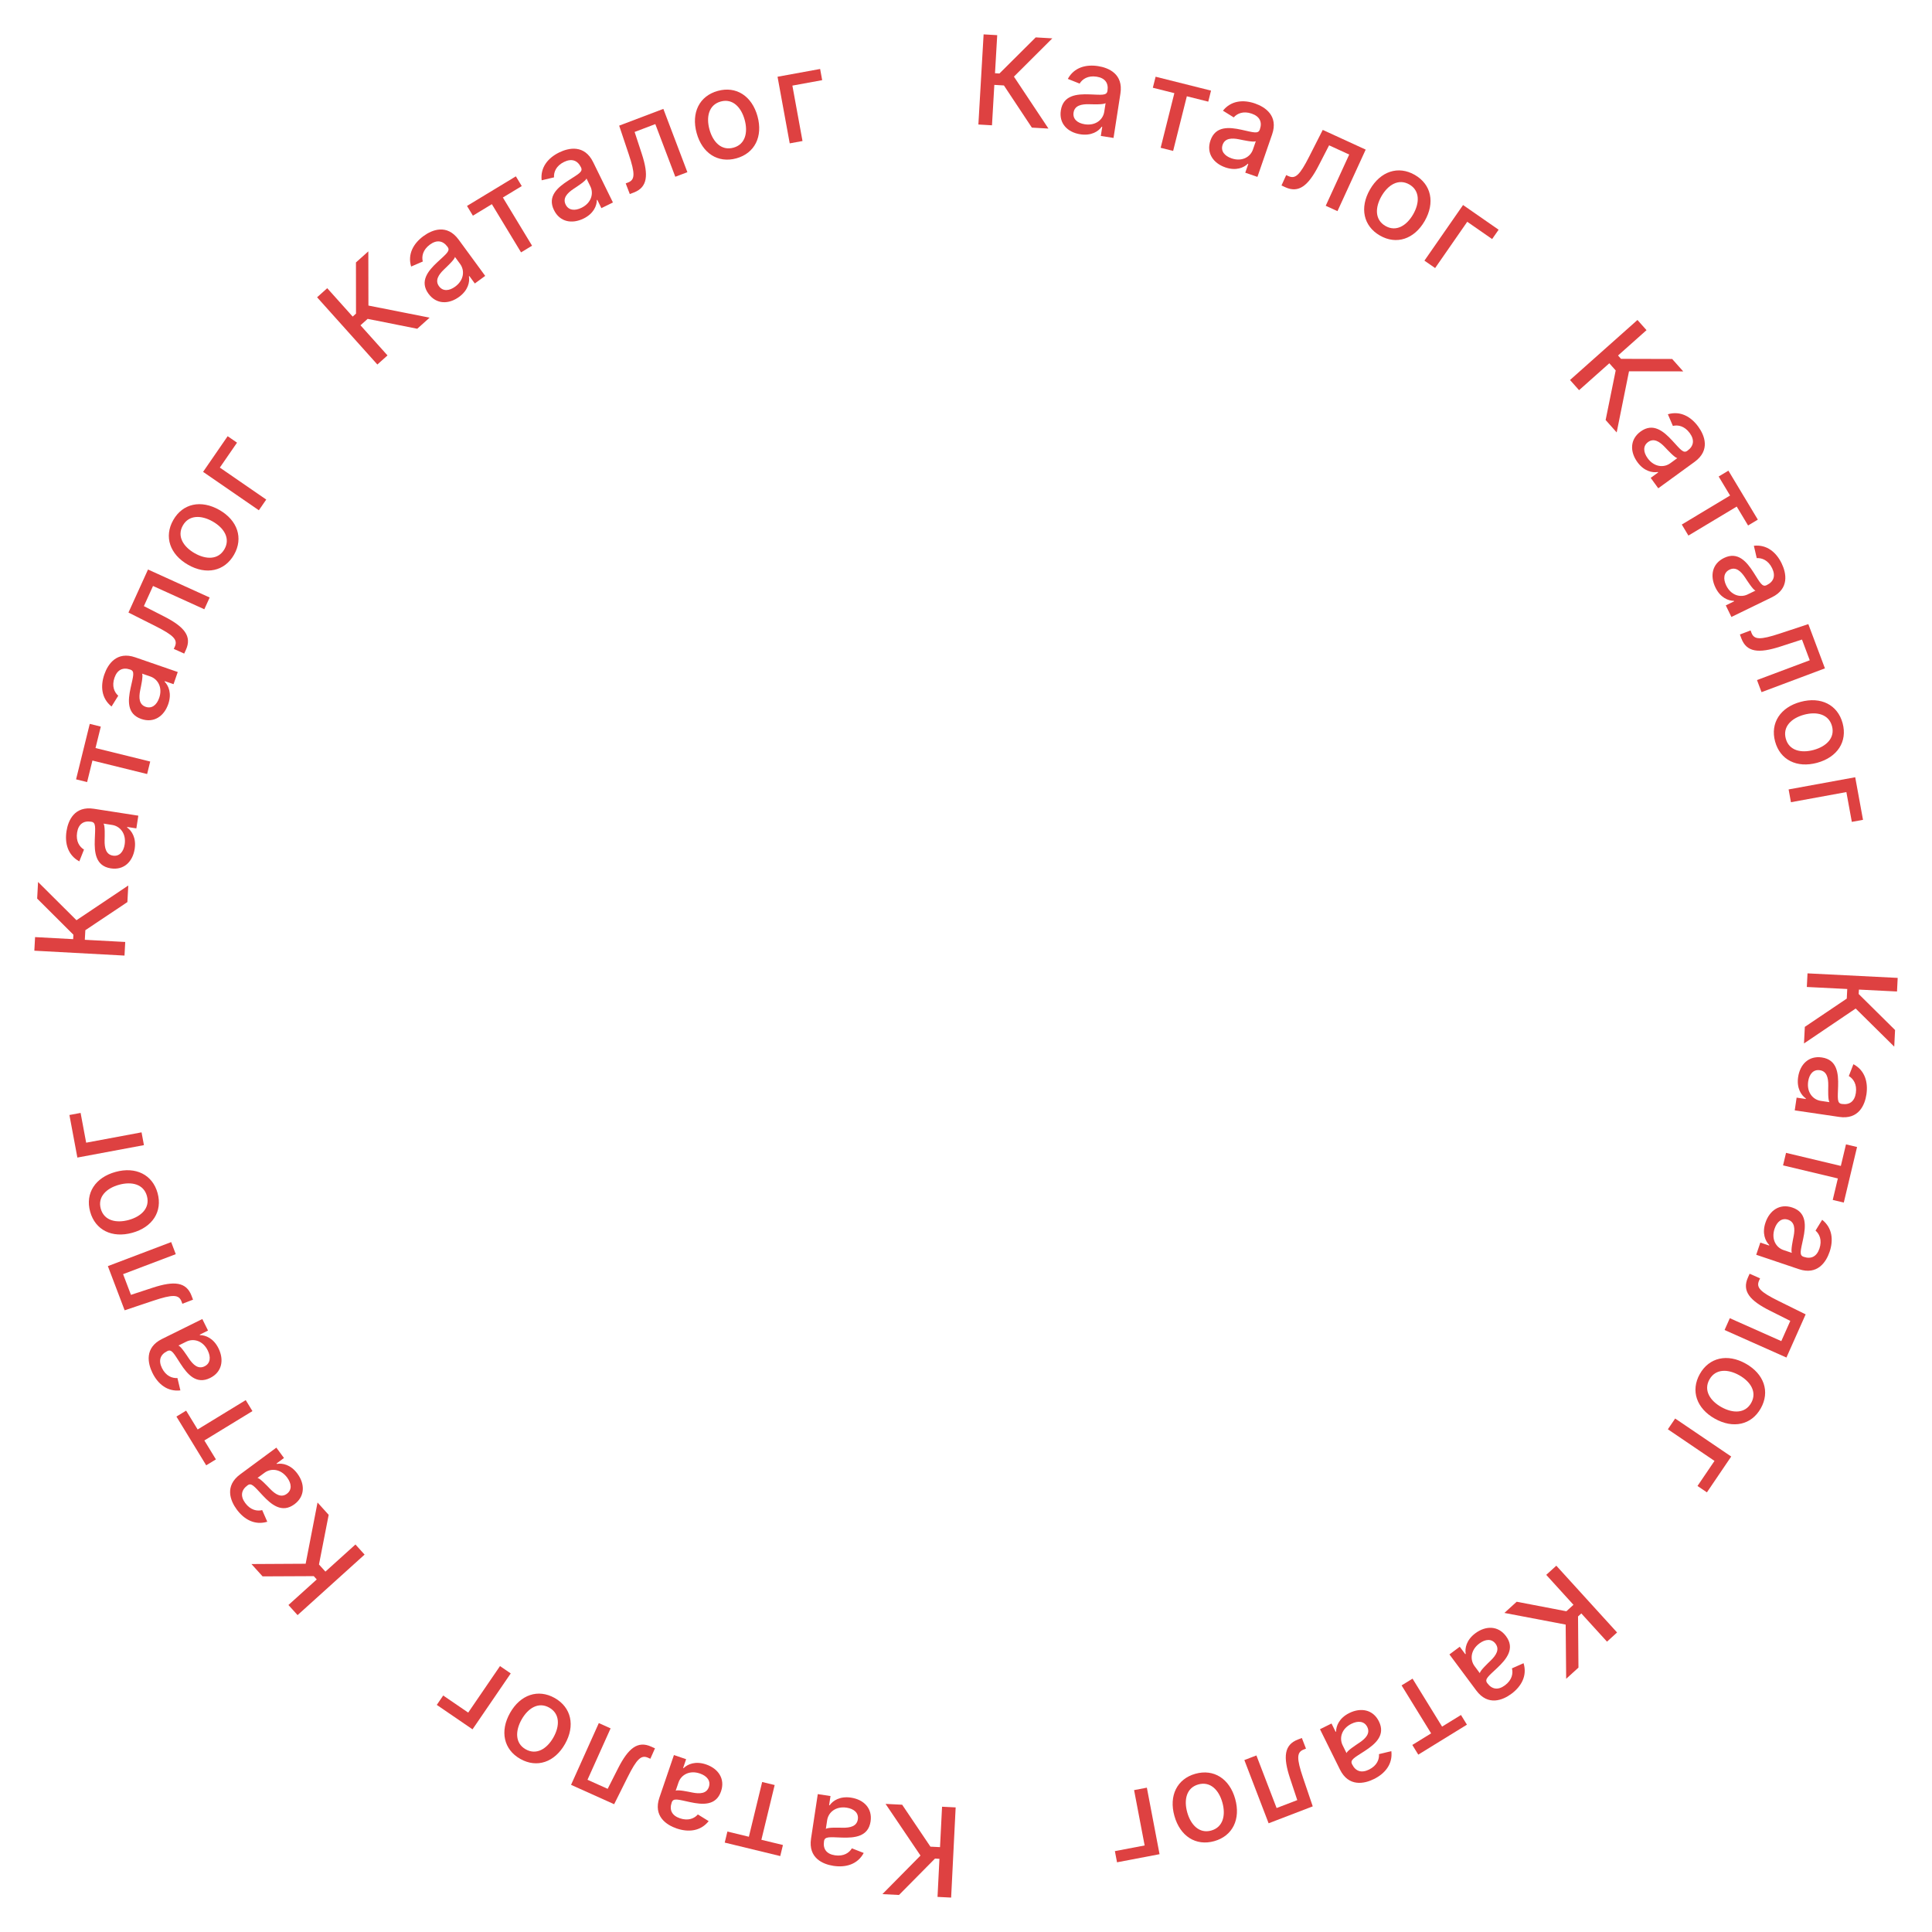 <?xml version="1.0" encoding="UTF-8"?> <svg xmlns="http://www.w3.org/2000/svg" width="249" height="249" viewBox="0 0 249 249" fill="none"> <path d="M232.61 132.344L232.502 134.483L239.163 129.982L244.133 134.891L244.24 132.751L239.552 128.113L239.581 127.54L244.49 127.786L244.578 126.033L232.956 125.449L232.868 127.203L238.077 127.464L238.015 128.701L232.61 132.344Z" fill="#DE4141"></path> <path d="M231.746 138.817C231.536 140.245 232.142 141.155 232.742 141.571L232.732 141.639L231.551 141.465L231.309 143.106L237.043 143.951C239.555 144.321 240.347 142.417 240.55 141.045C240.78 139.482 240.362 137.951 238.871 137.156L238.279 138.683C238.855 139.021 239.352 139.737 239.186 140.867C239.026 141.952 238.376 142.425 237.398 142.281L237.359 142.275C236.746 142.184 236.85 141.556 236.899 139.979C236.949 138.315 236.769 136.577 234.807 136.287C233.109 136.037 231.988 137.176 231.746 138.817ZM233.041 139.381C233.181 138.431 233.71 137.808 234.542 137.931C235.441 138.064 235.644 138.909 235.63 139.901C235.622 140.457 235.578 141.771 235.784 142.048L234.671 141.884C233.648 141.733 232.835 140.781 233.041 139.381Z" fill="#DE4141"></path> <path d="M237.915 147.488L237.251 150.268L230.188 148.582L229.803 150.196L236.866 151.881L236.206 154.65L237.631 154.99L239.341 147.828L237.915 147.488Z" fill="#DE4141"></path> <path d="M227.537 157.575C227.076 158.942 227.511 159.946 228.027 160.462L228.005 160.526L226.875 160.145L226.345 161.717L231.836 163.569C234.243 164.38 235.361 162.646 235.804 161.333C236.309 159.836 236.17 158.254 234.844 157.208L233.989 158.604C234.496 159.039 234.859 159.833 234.494 160.915C234.143 161.954 233.42 162.304 232.483 161.988L232.445 161.975C231.859 161.777 232.073 161.178 232.401 159.634C232.746 158.005 232.878 156.263 230.999 155.63C229.373 155.081 228.067 156.002 227.537 157.575ZM228.711 158.36C229.018 157.45 229.649 156.931 230.446 157.2C231.307 157.49 231.356 158.358 231.166 159.331C231.06 159.877 230.783 161.163 230.936 161.472L229.87 161.113C228.89 160.783 228.26 159.701 228.711 158.36Z" fill="#DE4141"></path> <path d="M225.494 164.161L225.272 164.66C224.498 166.398 225.502 167.61 228.083 168.908L230.737 170.239L229.577 172.845L222.943 169.892L222.266 171.413L230.239 174.962L232.716 169.397L229.249 167.686C226.833 166.492 226.319 165.928 226.714 165.04L226.841 164.754L225.494 164.161Z" fill="#DE4141"></path> <path d="M219.073 177.09C217.869 179.235 218.653 181.519 221.006 182.84C223.375 184.17 225.732 183.649 226.936 181.504C228.141 179.358 227.357 177.074 224.989 175.745C222.635 174.424 220.277 174.945 219.073 177.09ZM220.314 177.793C221.101 176.391 222.692 176.424 224.154 177.244C225.61 178.062 226.482 179.411 225.695 180.813C224.913 182.206 223.308 182.164 221.851 181.347C220.389 180.526 219.533 179.185 220.314 177.793Z" fill="#DE4141"></path> <path d="M219.99 192.338L223.122 187.72L215.899 182.822L214.958 184.209L220.968 188.285L218.777 191.515L219.99 192.338Z" fill="#DE4141"></path> <path d="M195.474 206.435L193.89 207.877L201.787 209.38L201.851 216.366L203.435 214.924L203.381 208.33L203.805 207.943L207.113 211.579L208.411 210.397L200.581 201.79L199.282 202.971L202.792 206.83L201.876 207.663L195.474 206.435Z" fill="#DE4141"></path> <path d="M190.145 210.499C188.987 211.361 188.773 212.434 188.904 213.152L188.849 213.192L188.136 212.235L186.806 213.226L190.266 217.875C191.782 219.912 193.689 219.124 194.801 218.296C196.068 217.353 196.855 215.974 196.361 214.358L194.863 215.02C195.032 215.666 194.878 216.525 193.962 217.207C193.082 217.861 192.288 217.737 191.698 216.944L191.674 216.912C191.304 216.415 191.821 216.044 192.971 214.962C194.182 213.82 195.282 212.462 194.098 210.872C193.074 209.495 191.476 209.509 190.145 210.499ZM190.663 211.814C191.433 211.24 192.247 211.173 192.749 211.848C193.292 212.577 192.838 213.318 192.128 214.01C191.73 214.398 190.77 215.297 190.719 215.639L190.048 214.737C189.43 213.907 189.528 212.658 190.663 211.814Z" fill="#DE4141"></path> <path d="M188.293 221.031L185.859 222.53L182.051 216.347L180.639 217.217L184.446 223.4L182.022 224.892L182.791 226.141L189.061 222.279L188.293 221.031Z" fill="#DE4141"></path> <path d="M173.896 220.781C172.602 221.422 172.199 222.439 172.199 223.168L172.138 223.199L171.609 222.129L170.122 222.865L172.693 228.059C173.82 230.335 175.837 229.901 177.079 229.286C178.495 228.585 179.516 227.37 179.319 225.692L177.727 226.074C177.778 226.74 177.472 227.557 176.449 228.064C175.466 228.55 174.707 228.286 174.269 227.4L174.251 227.364C173.976 226.809 174.551 226.537 175.876 225.678C177.272 224.771 178.598 223.633 177.718 221.856C176.957 220.318 175.383 220.045 173.896 220.781ZM174.17 222.167C175.03 221.741 175.843 221.821 176.216 222.574C176.62 223.389 176.04 224.037 175.217 224.59C174.756 224.901 173.651 225.613 173.54 225.941L173.041 224.933C172.582 224.006 172.902 222.795 174.17 222.167Z" fill="#DE4141"></path> <path d="M167.785 223.997L167.276 224.193C165.499 224.875 165.352 226.441 166.259 229.184L167.194 232.002L164.531 233.024L161.929 226.245L160.375 226.841L163.502 234.989L169.189 232.807L167.947 229.145C167.083 226.592 167.119 225.829 168.026 225.481L168.318 225.369L167.785 223.997Z" fill="#DE4141"></path> <path d="M154.066 228.607C151.696 229.269 150.632 231.436 151.358 234.035C152.088 236.651 154.121 237.954 156.491 237.292C158.86 236.631 159.925 234.463 159.194 231.848C158.469 229.248 156.436 227.946 154.066 228.607ZM154.444 229.982C155.993 229.55 157.093 230.7 157.543 232.314C157.992 233.923 157.652 235.493 156.103 235.925C154.565 236.355 153.461 235.188 153.012 233.579C152.561 231.965 152.906 230.412 154.444 229.982Z" fill="#DE4141"></path> <path d="M143.964 240.017L149.445 238.972L147.81 230.399L146.163 230.713L147.524 237.846L143.689 238.577L143.964 240.017Z" fill="#DE4141"></path> <path d="M116.272 232.596L114.133 232.489L118.634 239.149L113.725 244.119L115.865 244.227L120.503 239.538L121.077 239.567L120.83 244.476L122.584 244.564L123.167 232.942L121.414 232.854L121.152 238.063L119.915 238.001L116.272 232.596Z" fill="#DE4141"></path> <path d="M109.684 231.683C108.257 231.467 107.344 232.07 106.926 232.668L106.859 232.657L107.037 231.478L105.397 231.229L104.529 236.96C104.149 239.471 106.051 240.27 107.422 240.477C108.984 240.714 110.517 240.302 111.317 238.814L109.793 238.216C109.453 238.791 108.735 239.285 107.605 239.114C106.521 238.95 106.051 238.299 106.199 237.321L106.205 237.282C106.297 236.67 106.925 236.776 108.503 236.831C110.166 236.887 111.905 236.714 112.202 234.753C112.458 233.057 111.324 231.931 109.684 231.683ZM109.115 232.976C110.064 233.119 110.685 233.65 110.559 234.482C110.423 235.38 109.577 235.58 108.585 235.562C108.029 235.553 106.715 235.503 106.437 235.708L106.605 234.596C106.76 233.573 107.716 232.764 109.115 232.976Z" fill="#DE4141"></path> <path d="M100.906 237.789L98.129 237.115L99.841 230.059L98.229 229.667L96.516 236.724L93.75 236.053L93.404 237.477L100.56 239.214L100.906 237.789Z" fill="#DE4141"></path> <path d="M90.996 227.402C89.63 226.936 88.624 227.367 88.107 227.881L88.042 227.859L88.428 226.73L86.858 226.194L84.986 231.679C84.165 234.082 85.895 235.207 87.207 235.655C88.702 236.165 90.284 236.032 91.335 234.71L89.942 233.85C89.505 234.356 88.71 234.715 87.629 234.346C86.592 233.992 86.245 233.267 86.564 232.331L86.577 232.294C86.777 231.708 87.375 231.924 88.918 232.258C90.545 232.61 92.287 232.748 92.928 230.871C93.482 229.247 92.566 227.938 90.996 227.402ZM90.206 228.573C91.115 228.883 91.631 229.516 91.36 230.312C91.066 231.172 90.198 231.218 89.225 231.024C88.68 230.916 87.395 230.634 87.085 230.786L87.449 229.722C87.783 228.743 88.867 228.116 90.206 228.573Z" fill="#DE4141"></path> <path d="M84.416 225.329L83.919 225.105C82.183 224.325 80.968 225.323 79.66 227.9L78.319 230.549L75.718 229.379L78.695 222.757L77.177 222.074L73.598 230.034L79.153 232.531L80.878 229.07C82.081 226.658 82.647 226.147 83.533 226.545L83.818 226.673L84.416 225.329Z" fill="#DE4141"></path> <path d="M71.497 218.845C69.356 217.633 67.069 218.408 65.74 220.757C64.402 223.12 64.914 225.48 67.055 226.692C69.195 227.904 71.482 227.129 72.82 224.765C74.15 222.417 73.638 220.057 71.497 218.845ZM70.789 220.083C72.189 220.876 72.15 222.466 71.324 223.925C70.501 225.379 69.149 226.245 67.749 225.453C66.36 224.666 66.407 223.061 67.23 221.607C68.056 220.148 69.4 219.297 70.789 220.083Z" fill="#DE4141"></path> <path d="M56.294 219.73L60.9 222.879L65.825 215.674L64.441 214.728L60.343 220.723L57.121 218.52L56.294 219.73Z" fill="#DE4141"></path> <path d="M42.361 195.237L40.925 193.647L39.393 201.538L32.407 201.577L33.843 203.167L40.438 203.136L40.823 203.562L37.175 206.856L38.352 208.159L46.988 200.36L45.811 199.057L41.94 202.553L41.11 201.634L42.361 195.237Z" fill="#DE4141"></path> <path d="M38.329 189.924C37.472 188.763 36.4 188.545 35.682 188.672L35.641 188.617L36.601 187.909L35.615 186.574L30.953 190.017C28.911 191.526 29.692 193.436 30.516 194.551C31.454 195.821 32.83 196.613 34.448 196.125L33.791 194.625C33.145 194.791 32.287 194.634 31.608 193.715C30.957 192.833 31.084 192.04 31.879 191.453L31.911 191.429C32.41 191.061 32.779 191.58 33.856 192.733C34.994 193.948 36.347 195.054 37.943 193.875C39.323 192.856 39.315 191.258 38.329 189.924ZM37.013 190.437C37.584 191.209 37.648 192.023 36.972 192.523C36.24 193.063 35.501 192.606 34.812 191.893C34.425 191.494 33.529 190.531 33.188 190.479L34.093 189.811C34.924 189.196 36.172 189.299 37.013 190.437Z" fill="#DE4141"></path> <path d="M27.828 188.089L26.338 185.65L32.535 181.865L31.67 180.449L25.473 184.234L23.989 181.805L22.738 182.569L26.576 188.853L27.828 188.089Z" fill="#DE4141"></path> <path d="M28.159 173.772C27.519 172.478 26.501 172.075 25.772 172.075L25.742 172.014L26.811 171.484L26.075 169.998L20.881 172.569C18.605 173.696 19.039 175.712 19.654 176.955C20.355 178.37 21.571 179.392 23.249 179.195L22.866 177.603C22.2 177.654 21.383 177.348 20.876 176.324C20.39 175.342 20.655 174.583 21.541 174.144L21.576 174.127C22.131 173.852 22.404 174.427 23.262 175.752C24.169 177.148 25.307 178.474 27.084 177.594C28.622 176.833 28.895 175.258 28.159 173.772ZM26.773 174.046C27.199 174.906 27.12 175.719 26.366 176.092C25.551 176.495 24.903 175.916 24.35 175.093C24.039 174.632 23.327 173.526 23 173.416L24.008 172.917C24.934 172.458 26.145 172.778 26.773 174.046Z" fill="#DE4141"></path> <path d="M24.878 167.504L24.685 166.994C24.009 165.215 22.444 165.061 19.697 165.958L16.876 166.883L15.864 164.216L22.653 161.64L22.062 160.083L13.902 163.18L16.064 168.874L19.73 167.647C22.287 166.792 23.049 166.831 23.394 167.74L23.504 168.032L24.878 167.504Z" fill="#DE4141"></path> <path d="M20.311 153.768C19.659 151.396 17.496 150.323 14.893 151.039C12.275 151.759 10.964 153.787 11.617 156.159C12.27 158.531 14.433 159.604 17.051 158.884C19.654 158.168 20.964 156.14 20.311 153.768ZM18.935 154.141C19.361 155.691 18.207 156.786 16.591 157.231C14.98 157.674 13.412 157.327 12.985 155.777C12.562 154.238 13.732 153.138 15.343 152.695C16.959 152.25 18.511 152.601 18.935 154.141Z" fill="#DE4141"></path> <path d="M8.947 143.704L9.972 149.189L18.551 147.587L18.243 145.939L11.105 147.272L10.388 143.435L8.947 143.704Z" fill="#DE4141"></path> <path d="M16.418 116.263L16.534 114.124L9.857 118.6L4.905 113.672L4.79 115.811L9.46 120.467L9.429 121.04L4.521 120.775L4.426 122.528L16.046 123.157L16.14 121.403L10.932 121.122L10.999 119.885L16.418 116.263Z" fill="#DE4141"></path> <path d="M17.358 109.41C17.58 107.984 16.98 107.069 16.384 106.649L16.395 106.581L17.574 106.764L17.828 105.125L12.101 104.236C9.592 103.846 8.785 105.745 8.572 107.115C8.33 108.676 8.736 110.211 10.221 111.016L10.825 109.494C10.251 109.152 9.759 108.432 9.935 107.303C10.103 106.22 10.756 105.752 11.733 105.903L11.772 105.91C12.384 106.005 12.276 106.632 12.215 108.209C12.152 109.873 12.319 111.612 14.278 111.916C15.974 112.179 17.104 111.05 17.358 109.41ZM16.067 108.836C15.92 109.785 15.387 110.404 14.556 110.275C13.658 110.135 13.462 109.288 13.483 108.297C13.495 107.741 13.549 106.427 13.345 106.148L14.457 106.321C15.479 106.479 16.285 107.438 16.067 108.836Z" fill="#DE4141"></path> <path d="M11.228 100.795L11.912 98.02L18.962 99.759L19.36 98.148L12.309 96.409L12.991 93.646L11.568 93.295L9.804 100.444L11.228 100.795Z" fill="#DE4141"></path> <path d="M21.685 90.744C22.156 89.38 21.729 88.373 21.217 87.853L21.239 87.788L22.367 88.178L22.909 86.61L17.431 84.718C15.031 83.888 13.899 85.613 13.447 86.924C12.931 88.417 13.057 89.999 14.376 91.056L15.241 89.665C14.737 89.227 14.381 88.431 14.754 87.351C15.112 86.315 15.838 85.971 16.772 86.293L16.81 86.306C17.395 86.509 17.177 87.106 16.837 88.648C16.479 90.274 16.334 92.015 18.209 92.663C19.831 93.223 21.143 92.312 21.685 90.744ZM20.517 89.949C20.203 90.857 19.569 91.371 18.774 91.097C17.915 90.8 17.872 89.931 18.069 88.96C18.18 88.415 18.467 87.131 18.316 86.82L19.379 87.188C20.356 87.525 20.979 88.612 20.517 89.949Z" fill="#DE4141"></path> <path d="M23.74 84.236L23.966 83.739C24.753 82.006 23.759 80.787 21.187 79.469L18.543 78.119L19.722 75.522L26.334 78.524L27.022 77.008L19.076 73.4L16.557 78.946L20.012 80.683C22.419 81.895 22.929 82.463 22.527 83.348L22.398 83.632L23.74 84.236Z" fill="#DE4141"></path> <path d="M30.164 71.49C31.384 69.354 30.617 67.064 28.274 65.726C25.915 64.379 23.554 64.882 22.334 67.019C21.114 69.155 21.88 71.445 24.239 72.791C26.583 74.13 28.944 73.627 30.164 71.49ZM28.928 70.778C28.131 72.174 26.54 72.13 25.085 71.299C23.634 70.47 22.773 69.115 23.57 67.718C24.362 66.332 25.967 66.385 27.418 67.213C28.873 68.044 29.72 69.391 28.928 70.778Z" fill="#DE4141"></path> <path d="M29.341 56.218L26.175 60.813L33.362 65.765L34.313 64.384L28.334 60.264L30.548 57.05L29.341 56.218Z" fill="#DE4141"></path> <path d="M53.775 42.371L55.37 40.941L47.484 39.38L47.471 32.395L45.876 33.824L45.883 40.419L45.455 40.803L42.174 37.143L40.867 38.315L48.635 46.979L49.942 45.807L46.46 41.924L47.383 41.097L53.775 42.371Z" fill="#DE4141"></path> <path d="M59.175 38.259C60.339 37.405 60.561 36.334 60.436 35.615L60.491 35.575L61.196 36.537L62.534 35.557L59.108 30.882C57.606 28.834 55.694 29.608 54.576 30.428C53.302 31.362 52.505 32.735 52.988 34.354L54.49 33.704C54.326 33.056 54.486 32.199 55.407 31.524C56.292 30.875 57.085 31.006 57.669 31.803L57.693 31.835C58.059 32.335 57.539 32.702 56.382 33.775C55.162 34.909 54.052 36.258 55.224 37.857C56.239 39.241 57.837 39.239 59.175 38.259ZM58.666 36.94C57.892 37.508 57.078 37.57 56.58 36.891C56.043 36.158 56.502 35.42 57.218 34.733C57.619 34.348 58.585 33.456 58.638 33.115L59.303 34.022C59.914 34.856 59.807 36.104 58.666 36.94Z" fill="#DE4141"></path> <path d="M60.947 27.796L63.392 26.315L67.154 32.526L68.573 31.666L64.811 25.456L67.245 23.981L66.486 22.727L60.188 26.542L60.947 27.796Z" fill="#DE4141"></path> <path d="M75.215 28.166C76.511 27.531 76.918 26.515 76.921 25.785L76.982 25.756L77.507 26.827L78.997 26.096L76.445 20.893C75.326 18.613 73.308 19.039 72.063 19.65C70.645 20.345 69.62 21.557 69.81 23.236L71.403 22.859C71.355 22.193 71.664 21.377 72.689 20.874C73.674 20.391 74.431 20.659 74.867 21.547L74.884 21.582C75.157 22.138 74.581 22.408 73.253 23.262C71.853 24.164 70.523 25.297 71.397 27.077C72.152 28.618 73.725 28.897 75.215 28.166ZM74.946 26.779C74.084 27.202 73.272 27.12 72.901 26.365C72.501 25.548 73.083 24.902 73.908 24.352C74.37 24.043 75.478 23.335 75.59 23.008L76.085 24.018C76.541 24.947 76.216 26.156 74.946 26.779Z" fill="#DE4141"></path> <path d="M81.17 25.009L81.68 24.815C83.459 24.14 83.613 22.575 82.716 19.828L81.791 17.006L84.458 15.994L87.034 22.783L88.591 22.193L85.494 14.033L79.8 16.194L81.027 19.861C81.882 22.417 81.843 23.18 80.935 23.524L80.642 23.635L81.17 25.009Z" fill="#DE4141"></path> <path d="M94.901 20.409C97.273 19.756 98.346 17.593 97.63 14.991C96.91 12.372 94.882 11.062 92.51 11.715C90.138 12.367 89.065 14.53 89.785 17.149C90.501 19.751 92.529 21.061 94.901 20.409ZM94.528 19.032C92.978 19.459 91.883 18.305 91.438 16.688C90.995 15.078 91.341 13.509 92.892 13.083C94.431 12.659 95.531 13.83 95.974 15.441C96.419 17.057 96.068 18.609 94.528 19.032Z" fill="#DE4141"></path> <path d="M105.7 8.889L100.211 9.892L101.781 18.477L103.429 18.176L102.124 11.033L105.963 10.331L105.7 8.889Z" fill="#DE4141"></path> <path d="M132.988 16.447L135.127 16.57L130.677 9.876L135.624 4.943L133.485 4.819L128.811 9.472L128.238 9.438L128.522 4.532L126.769 4.43L126.096 16.047L127.849 16.149L128.151 10.941L129.387 11.013L132.988 16.447Z" fill="#DE4141"></path> <path d="M139.229 17.307C140.655 17.528 141.57 16.929 141.99 16.333L142.058 16.343L141.875 17.522L143.514 17.777L144.403 12.05C144.793 9.54 142.894 8.734 141.524 8.521C139.963 8.279 138.428 8.684 137.623 10.169L139.145 10.774C139.487 10.2 140.207 9.708 141.336 9.883C142.419 10.052 142.887 10.705 142.735 11.682L142.729 11.721C142.634 12.333 142.007 12.224 140.43 12.163C138.766 12.101 137.027 12.268 136.723 14.227C136.459 15.922 137.589 17.052 139.229 17.307ZM139.803 16.016C138.854 15.869 138.235 15.336 138.364 14.505C138.504 13.607 139.351 13.41 140.342 13.432C140.898 13.443 142.212 13.498 142.491 13.294L142.318 14.406C142.16 15.428 141.201 16.233 139.803 16.016Z" fill="#DE4141"></path> <path d="M148.58 11.309L151.353 12.005L149.587 19.048L151.196 19.451L152.962 12.408L155.723 13.1L156.079 11.678L148.937 9.888L148.58 11.309Z" fill="#DE4141"></path> <path d="M157.927 21.575C159.291 22.046 160.298 21.619 160.818 21.107L160.882 21.129L160.493 22.257L162.061 22.799L163.953 17.321C164.783 14.92 163.057 13.789 161.747 13.336C160.254 12.821 158.671 12.947 157.615 14.265L159.005 15.13C159.444 14.627 160.24 14.271 161.319 14.643C162.356 15.002 162.7 15.728 162.377 16.662L162.364 16.7C162.162 17.285 161.564 17.067 160.023 16.726C158.397 16.369 156.656 16.224 156.008 18.098C155.448 19.72 156.359 21.033 157.927 21.575ZM158.721 20.407C157.814 20.093 157.299 19.458 157.574 18.664C157.871 17.804 158.739 17.762 159.711 17.959C160.256 18.069 161.539 18.356 161.85 18.205L161.483 19.269C161.145 20.246 160.058 20.869 158.721 20.407Z" fill="#DE4141"></path> <path d="M165.16 23.905L165.656 24.132C167.386 24.926 168.609 23.936 169.936 21.369L171.296 18.73L173.889 19.919L170.862 26.52L172.375 27.214L176.013 19.281L170.477 16.742L168.727 20.19C167.506 22.593 166.936 23.1 166.053 22.695L165.768 22.565L165.16 23.905Z" fill="#DE4141"></path> <path d="M177.843 30.356C179.975 31.584 182.267 30.825 183.614 28.487C184.969 26.133 184.475 23.77 182.343 22.542C180.211 21.314 177.919 22.073 176.563 24.426C175.216 26.765 175.711 29.128 177.843 30.356ZM178.559 29.123C177.166 28.32 177.217 26.73 178.053 25.277C178.887 23.83 180.246 22.973 181.639 23.776C183.023 24.573 182.964 26.178 182.13 27.625C181.293 29.078 179.943 29.92 178.559 29.123Z" fill="#DE4141"></path> <path d="M193.145 29.606L188.562 26.423L183.584 33.592L184.961 34.548L189.102 28.583L192.309 30.81L193.145 29.606Z" fill="#DE4141"></path> <path d="M206.937 54.132L208.361 55.733L209.95 47.853L216.936 47.865L215.512 46.265L208.917 46.247L208.535 45.818L212.207 42.551L211.039 41.239L202.347 48.975L203.514 50.287L207.411 46.819L208.234 47.745L206.937 54.132Z" fill="#DE4141"></path> <path d="M211.032 59.562C211.881 60.729 212.951 60.955 213.67 60.832L213.71 60.887L212.745 61.589L213.721 62.931L218.408 59.522C220.462 58.028 219.694 56.113 218.879 54.992C217.95 53.714 216.579 52.912 214.959 53.389L215.604 54.894C216.252 54.732 217.108 54.895 217.78 55.819C218.425 56.706 218.292 57.498 217.493 58.08L217.46 58.103C216.96 58.467 216.595 57.946 215.525 56.785C214.396 55.561 213.051 54.446 211.447 55.613C210.06 56.622 210.056 58.22 211.032 59.562ZM212.352 59.058C211.787 58.282 211.728 57.467 212.408 56.972C213.143 56.438 213.88 56.899 214.564 57.617C214.948 58.02 215.836 58.99 216.177 59.043L215.268 59.705C214.431 60.313 213.184 60.202 212.352 59.058Z" fill="#DE4141"></path> <path d="M221.505 61.414L222.976 63.864L216.752 67.603L217.606 69.026L223.831 65.287L225.297 67.727L226.553 66.972L222.761 60.66L221.505 61.414Z" fill="#DE4141"></path> <path d="M221.092 75.726C221.722 77.024 222.737 77.434 223.466 77.44L223.496 77.501L222.423 78.023L223.148 79.515L228.36 76.982C230.645 75.873 230.226 73.853 229.62 72.606C228.93 71.185 227.721 70.155 226.042 70.339L226.413 71.934C227.079 71.888 227.894 72.2 228.393 73.227C228.872 74.213 228.602 74.97 227.713 75.402L227.677 75.419C227.12 75.69 226.852 75.113 226.003 73.782C225.107 72.379 223.978 71.045 222.195 71.911C220.651 72.661 220.367 74.234 221.092 75.726ZM222.48 75.462C222.06 74.598 222.146 73.786 222.902 73.419C223.72 73.021 224.363 73.606 224.911 74.433C225.218 74.896 225.922 76.007 226.248 76.12L225.236 76.612C224.306 77.063 223.098 76.734 222.48 75.462Z" fill="#DE4141"></path> <path d="M224.242 81.775L224.433 82.285C225.102 84.067 226.667 84.227 229.417 83.341L232.242 82.426L233.244 85.097L226.445 87.648L227.03 89.206L235.201 86.14L233.061 80.438L229.39 81.651C226.831 82.496 226.068 82.455 225.727 81.545L225.617 81.252L224.242 81.775Z" fill="#DE4141"></path> <path d="M228.777 95.563C229.421 97.938 231.58 99.019 234.185 98.313C236.806 97.602 238.124 95.579 237.48 93.205C236.837 90.83 234.678 89.749 232.056 90.46C229.451 91.165 228.134 93.189 228.777 95.563ZM230.155 95.196C229.735 93.644 230.893 92.553 232.511 92.114C234.123 91.677 235.69 92.03 236.111 93.582C236.528 95.123 235.354 96.218 233.741 96.655C232.123 97.094 230.573 96.737 230.155 95.196Z" fill="#DE4141"></path> <path d="M240.108 105.662L239.104 100.173L230.519 101.743L230.821 103.391L237.964 102.085L238.666 105.925L240.108 105.662Z" fill="#DE4141"></path> </svg> 